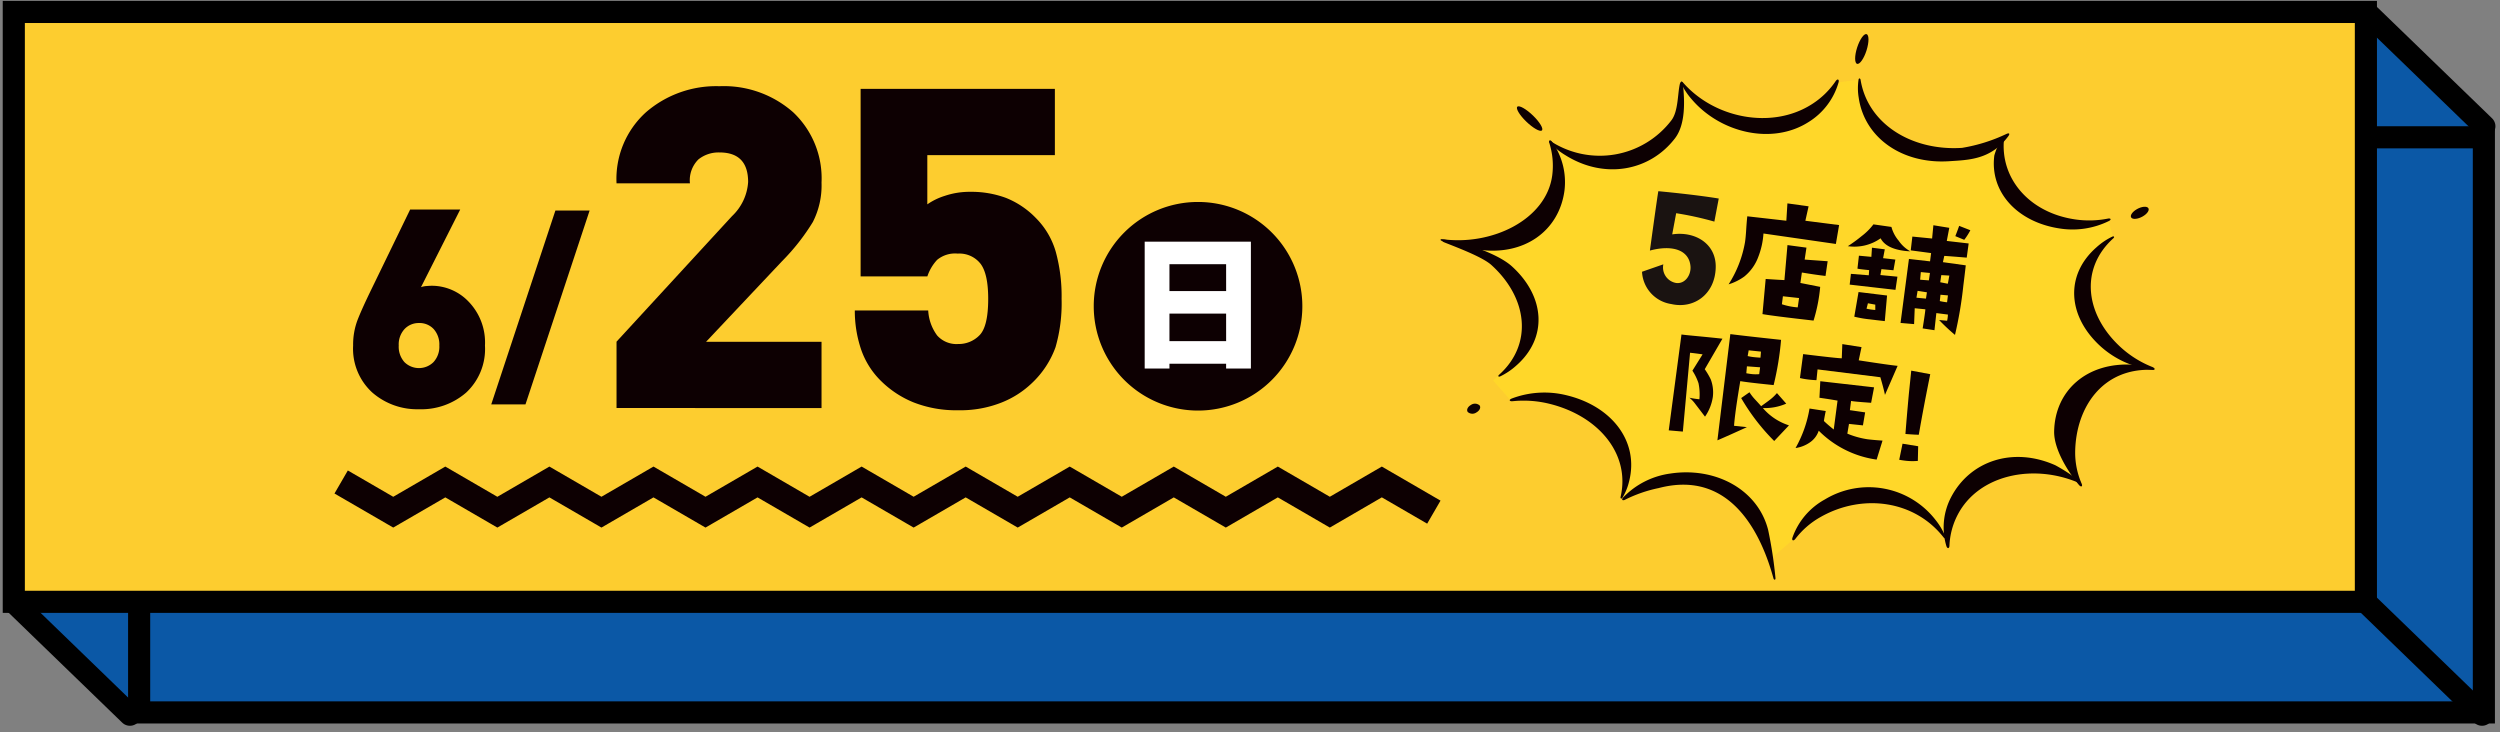 <svg xmlns="http://www.w3.org/2000/svg" width="339.059" height="99.319" viewBox="0 0 339.059 99.319">
  <rect x="0" y="0" width="339.059" height="99.319" fill="#808080" stroke="none"/>
  <g id="コンポーネント_14_9" data-name="コンポーネント 14 – 9" transform="translate(0.371 0.121)">
    <path id="パス_2366" data-name="パス 2366" d="M7.5,0,21.567,15.194.35,12.373Z" transform="translate(315 4)" fill="#0b58a6"/>
    <path id="パス_2367" data-name="パス 2367" d="M12.827,0l9.611,11.1L0,15.286Z" transform="translate(12.942 72.184) rotate(50)" fill="#0b58a6"/>
    <g id="base" transform="translate(17 17)" fill="#0b58a6" stroke-linecap="round">
      <path d="M 319.5 79.5 L 1.5 79.5 L 1.5 1.5 L 319.5 1.5 L 319.5 79.5 Z" stroke="none"/>
      <path d="M 3 3 L 3 78 L 318 78 L 318 3 L 3 3 M 0 0 L 321 0 L 321 81 L 0 81 L 0 0 Z" stroke="none" fill="#000"/>
    </g>
    <g id="base-2" data-name="base" fill="#fdcd2f">
      <path d="M 320.5 81.5 L 1.5 81.5 L 1.5 1.5 L 320.5 1.5 L 320.5 81.5 Z" stroke="none"/>
      <path d="M 3 3 L 3 80 L 319 80 L 319 3 L 3 3 M 0 0 L 322 0 L 322 83 L 0 83 L 0 0 Z" stroke="none" fill="#000"/>
    </g>
    <path id="パス_7213" data-name="パス 7213" d="M0,0,15.5,15" transform="translate(1.75 81.811)" fill="none" stroke="#000" stroke-linecap="round" stroke-width="3"/>
    <path id="パス_7212" data-name="パス 7212" d="M0,0,15.5,15" transform="translate(320.75 81.811)" fill="none" stroke="#000" stroke-linecap="round" stroke-width="3"/>
    <path id="パス_7211" data-name="パス 7211" d="M0,0,15.5,15" transform="translate(321.067 2)" fill="none" stroke="#000" stroke-linecap="round" stroke-width="3"/>
    <g id="グループ_1200" data-name="グループ 1200" transform="translate(-668.115 -1242.11)">
      <path id="パス_7086" data-name="パス 7086" d="M848.1,1333.38l-7.054-4.095-7.054,4.095-7.056-4.095-7.054,4.095-7.056-4.095-7.057,4.095-7.056-4.095-7.057,4.095-7.056-4.095-7.058,4.095-7.056-4.095-7.058,4.095-7.056-4.095-7.056,4.095-7.058-4.095-7.06,4.095-7.058-4.095-7.062,4.094-7.968-4.619,1.811-3.124,6.157,3.569,7.063-4.1,7.057,4.1,7.06-4.1,7.058,4.095,7.056-4.095,7.056,4.095,7.058-4.095,7.056,4.1,7.058-4.1,7.056,4.095,7.057-4.095,7.056,4.095,7.057-4.095,7.056,4.095,7.054-4.095,7.056,4.095,7.054-4.095,7.054,4.095,7.052-4.095,7.961,4.621-1.812,3.123-6.149-3.568Z" transform="translate(0 -19.839)" fill="#0d0002"/>
      <g id="グループ_1199" data-name="グループ 1199" transform="translate(715.635 1253.679)">
        <g id="グループ_1198" data-name="グループ 1198" transform="translate(0 0)">
          <g id="グループ_1195" data-name="グループ 1195">
            <g id="グループ_1194" data-name="グループ 1194">
              <path id="パス_7087" data-name="パス 7087" d="M725.545,1303.925a9.258,9.258,0,0,1-6.356-2.282,8.039,8.039,0,0,1-2.583-6.355,9.448,9.448,0,0,1,.566-3.377q.564-1.488,2-4.431l5.167-10.639h6.79l-5.318,10.525a2.829,2.829,0,0,1,.754-.151c.3-.024.554-.038.755-.038a6.915,6.915,0,0,1,4.96,2.169,7.953,7.953,0,0,1,2.207,5.941,8.084,8.084,0,0,1-2.546,6.375A9.274,9.274,0,0,1,725.545,1303.925Zm0-11.693a2.638,2.638,0,0,0-1.961.811,3.076,3.076,0,0,0-.792,2.245,3.123,3.123,0,0,0,.773,2.245,2.8,2.8,0,0,0,3.941,0,3.076,3.076,0,0,0,.792-2.245,3.124,3.124,0,0,0-.774-2.245A2.62,2.62,0,0,0,725.545,1292.231Z" transform="translate(-716.605 -1260.112)" fill="#0d0002"/>
              <path id="パス_7088" data-name="パス 7088" d="M747.188,1303.314h-4.643l8.7-26.292h4.641Z" transform="translate(-723.81 -1260.162)" fill="#0d0002"/>
              <path id="パス_7089" data-name="パス 7089" d="M766.067,1297.327v-9l15.663-17.026a6.968,6.968,0,0,0,2.185-4.622q0-4.014-3.885-4.014a4.367,4.367,0,0,0-2.854.941,3.982,3.982,0,0,0-1.153,3.248h-9.956a12.184,12.184,0,0,1,4.007-9.652,14.538,14.538,0,0,1,9.956-3.521,14.213,14.213,0,0,1,9.986,3.528,12.3,12.3,0,0,1,3.854,9.547,10.9,10.9,0,0,1-1.183,5.351,28.953,28.953,0,0,1-4.159,5.291l-10.319,10.947H793.87v8.984Z" transform="translate(-730.342 -1253.679)" fill="#0d0002"/>
              <path id="パス_7090" data-name="パス 7090" d="M834.853,1294.067a12.684,12.684,0,0,1-4.1,2.641,15.159,15.159,0,0,1-5.918,1.062,15.8,15.8,0,0,1-6.041-1.062,13.492,13.492,0,0,1-4.462-2.944,10.959,10.959,0,0,1-2.7-4.341,16.3,16.3,0,0,1-.819-5.19h9.955a6.23,6.23,0,0,0,1.215,3.4,3.516,3.516,0,0,0,2.853,1.153,3.929,3.929,0,0,0,2.883-1.183q1.184-1.185,1.184-4.947,0-3.4-1.047-4.766a3.641,3.641,0,0,0-3.081-1.366,3.825,3.825,0,0,0-2.8.85,6.062,6.062,0,0,0-1.324,2.246H811.6v-25.436h26.346v8.984h-17.3v6.678a8.574,8.574,0,0,1,2.368-1.153,10.516,10.516,0,0,1,3.46-.547,13.5,13.5,0,0,1,4.826.819,11.631,11.631,0,0,1,4.067,2.732,10.626,10.626,0,0,1,2.7,4.583,22.662,22.662,0,0,1,.79,6.375,21.486,21.486,0,0,1-.82,6.555A12.508,12.508,0,0,1,834.853,1294.067Z" transform="translate(-742.771 -1253.82)" fill="#0d0002"/>
              <path id="パス_7091" data-name="パス 7091" d="M869.822,1275.419a14.145,14.145,0,1,1-14.144,14.145A14.126,14.126,0,0,1,869.822,1275.419Z" transform="translate(-755.231 -1259.717)" fill="#0d0002"/>
            </g>
          </g>
          <g id="グループ_1197" data-name="グループ 1197" transform="translate(107.352 21.083)">
            <g id="グループ_1196" data-name="グループ 1196">
              <path id="パス_7092" data-name="パス 7092" d="M876.285,1300.079v-.651H868.6v.651h-3.359v-17.21h14.405v17.21Zm0-14.147H868.6v3.637h7.688Zm0,6.7H868.6v3.734h7.688Z" transform="translate(-865.238 -1282.869)" fill="#fff"/>
            </g>
          </g>
        </g>
      </g>
    </g>
    <g id="グループ_1215" data-name="グループ 1215" transform="translate(-1595.481 -1605.047)">
      <g id="グループ_1211" data-name="グループ 1211" transform="translate(1790.481 1609.547)">
        <g id="グループ_1210" data-name="グループ 1210">
          <path id="パス_7117" data-name="パス 7117" d="M1863.877,1687.394s1.2-7.118,5.655-8.744,7.491-1.258,12.411.9c0,0-2.89-5.418-1-9.395s7.2-6.415,9.656-6.183c0,0-9.648-4.883-7.823-10.67s3.727-6.74,3.727-6.74l-.774-2.647s-8.571,1.688-11.7-2.281a16.063,16.063,0,0,1-3.283-8.489s-7.134,4.534-12.268,1.426-6.55-9.493-6.55-9.493l-2.706.359s-4.275,6.4-8.833,6.407-10.4-3.823-12.7-6.181c0,0,.807,7.988-5.724,10.261s-11.57-2.384-11.57-2.384,1.946,9.47-2.16,11.073a79.239,79.239,0,0,1-9.844,2.849s9.859,4.433,8.941,9.717a16.176,16.176,0,0,1-4.961,8.7l2.285,2.59s5.869-.074,6.993.32c2.223.782,9.4,6.027,8.934,9.217s-.553,3.712-.553,3.712,9.353-4.894,13.4-2.022,6.646,10.316,6.646,10.316l3.505-3.029s7.563-7.034,11.049-5.779,7.45,3.791,9.075,5.847" transform="translate(-1795.235 -1618.887)" fill="#ffd729"/>
          <g id="グループ_1209" data-name="グループ 1209">
            <path id="パス_7118" data-name="パス 7118" d="M1889.985,1628.365c-5.418,3.465-13.243,1.917-17.49-2.973-.137-.157-.356-.155-.235.118a9.155,9.155,0,0,0,1.4,2.138c3.864,4.58,10.925,6.3,15.888,3.127a9.323,9.323,0,0,0,4.065-5.375c.117-.42-.152-.528-.393-.169A11.031,11.031,0,0,1,1889.985,1628.365Z" transform="translate(-1839.632 -1618.847)" fill="#0d0002"/>
            <path id="パス_7119" data-name="パス 7119" d="M1844.015,1631.026a12.224,12.224,0,0,1-16.3,2.872c-.185-.113-.388-.047-.175.181a10.364,10.364,0,0,0,2.084,1.661c5.258,3.311,11.419,2.218,14.87-2.265,1.472-1.907,1.322-5.121,1.094-7.321-.044-.44-.334-.466-.427-.051C1844.849,1627.488,1844.955,1629.8,1844.015,1631.026Z" transform="translate(-1812.708 -1619.324)" fill="#0d0002"/>
            <path id="パス_7120" data-name="パス 7120" d="M1805.631,1650.43c-.781,6-8.164,9.589-14.918,8.665-.219-.03-.36.11-.062.235a37.851,37.851,0,0,0,4.885,1.175c6.248.939,11.039-2.526,11.756-8.018a9.411,9.411,0,0,0-1.654-6.552c-.264-.385-.527-.294-.4.125A10.2,10.2,0,0,1,1805.631,1650.43Z" transform="translate(-1790.481 -1631.28)" fill="#0d0002"/>
            <path id="パス_7121" data-name="パス 7121" d="M1797.707,1682.913c4.935,4.465,5.677,10.754,1.032,14.907-.149.134-.1.325.177.2a9.162,9.162,0,0,0,2.119-1.417c4.373-3.786,3.974-9.42-.547-13.509-1.923-1.744-6.562-3.266-9.037-3.6-.494-.068-.559.178-.112.359C1792.837,1680.457,1796.473,1681.8,1797.707,1682.913Z" transform="translate(-1790.816 -1651.598)" fill="#0d0002"/>
            <path id="パス_7122" data-name="パス 7122" d="M1819.375,1733c6.7,1.634,11.044,6.827,9.685,12.644-.043.186.108.335.263.089a7.746,7.746,0,0,0,.9-2.234c1.35-5.367-2.319-10.144-8.459-11.639a12.5,12.5,0,0,0-7.447.428c-.445.171-.353.418.123.369A14.52,14.52,0,0,1,1819.375,1733Z" transform="translate(-1804.642 -1682.866)" fill="#0d0002"/>
            <path id="パス_7123" data-name="パス 7123" d="M1857.225,1760.76c9.84-2.582,13.959,6.344,15.571,12.256.052.189.258.269.274-.016a58.947,58.947,0,0,0-1-6.568c-1.4-5.494-7.164-8.578-13.294-7.637a10.909,10.909,0,0,0-6.348,3.22c-.31.328-.109.524.286.3A18.455,18.455,0,0,1,1857.225,1760.76Z" transform="translate(-1827.64 -1699.187)" fill="#0d0002"/>
            <path id="パス_7124" data-name="パス 7124" d="M1913.958,1767.758c5.633-3.2,12.713-2.3,16.677,2.772.128.163.347.171.242-.106a9.019,9.019,0,0,0-1.279-2.194,11.475,11.475,0,0,0-15.061-2.852,9.484,9.484,0,0,0-4.393,5.163c-.141.413.123.532.386.186A11.241,11.241,0,0,1,1913.958,1767.758Z" transform="translate(-1862.409 -1702.264)" fill="#0d0002"/>
            <path id="パス_7125" data-name="パス 7125" d="M1963.528,1761.221c2.814-5.4,10.2-7,16.428-4.318.2.085.387-.008.139-.2a23.071,23.071,0,0,0-3.323-2.189c-5.736-2.561-11.57-.607-14.147,4.34a8.833,8.833,0,0,0-.646,6.579c.124.431.411.415.428-.01A9.921,9.921,0,0,1,1963.528,1761.221Z" transform="translate(-1893.387 -1696.034)" fill="#0d0002"/>
            <path id="パス_7126" data-name="パス 7126" d="M2002.047,1733.767c.1-6.067,3.768-11.423,10.554-11.089.218.01.344-.143.033-.241a11.29,11.29,0,0,0-2.7-.46c-6.288-.391-10.644,3.5-10.739,9.051-.043,2.368,1.834,5.424,3.35,7.239.3.363.554.247.379-.16A10.468,10.468,0,0,1,2002.047,1733.767Z" transform="translate(-1915.975 -1677.134)" fill="#0d0002"/>
            <path id="パス_7127" data-name="パス 7127" d="M2012.442,1693.507c-4.955-4.446-5.727-10.735-1.1-14.9.148-.134.1-.327-.179-.2a9.013,9.013,0,0,0-2.111,1.425c-4.353,3.8-3.928,9.438.609,13.508a12.664,12.664,0,0,0,6.823,3.09c.494.065.559-.181.111-.361A13.973,13.973,0,0,1,2012.442,1693.507Z" transform="translate(-1920.076 -1650.926)" fill="#0d0002"/>
            <path id="パス_7128" data-name="パス 7128" d="M1989.647,1655.637c-6.221-.932-10.183-5.618-9.573-11.037.018-.173-.132-.3-.247-.059a10.026,10.026,0,0,0-1.078,2.422c-.651,5.01,3.166,9.061,8.861,9.913a11.134,11.134,0,0,0,6.67-1.009c.383-.195.276-.412-.148-.328A13.013,13.013,0,0,1,1989.647,1655.637Z" transform="translate(-1903.641 -1630.51)" fill="#0d0002"/>
            <path id="パス_7129" data-name="パス 7129" d="M1946.573,1634.055c-6.809.44-12.794-3.242-13.76-9.234-.032-.191-.228-.288-.276-.006a7.69,7.69,0,0,0,.019,2.415c.8,5.558,6.011,9.042,12.246,8.636,2.657-.171,5.68-.2,8.031-3.375.265-.358.166-.508-.252-.319A22.58,22.58,0,0,1,1946.573,1634.055Z" transform="translate(-1875.845 -1618.621)" fill="#0d0002"/>
            <path id="パス_7130" data-name="パス 7130" d="M1818.666,1635.4c.914.893,1.44,1.787,1.174,2s-1.224-.341-2.138-1.232-1.439-1.79-1.173-2S1817.753,1634.511,1818.666,1635.4Z" transform="translate(-1806.102 -1624.326)" fill="#0d0002"/>
            <path id="パス_7131" data-name="パス 7131" d="M1933.056,1611.759c-.351,1.112-.923,1.929-1.279,1.825s-.357-1.089,0-2.2.924-1.931,1.279-1.826S1933.406,1610.647,1933.056,1611.759Z" transform="translate(-1875.28 -1609.547)" fill="#0d0002"/>
            <path id="パス_7132" data-name="パス 7132" d="M1800.038,1735.458a.95.95,0,0,1,1.178.052c.209.276.022.7-.419.953a.952.952,0,0,1-1.175-.051C1799.411,1736.135,1799.6,1735.708,1800.038,1735.458Z" transform="translate(-1795.925 -1685.152)" fill="#0d0002"/>
            <path id="パス_7133" data-name="パス 7133" d="M2026.12,1668.609c.634-.36,1.319-.427,1.531-.15s-.136.795-.772,1.153-1.321.426-1.53.15S2025.486,1668.969,2026.12,1668.609Z" transform="translate(-1931.668 -1644.868)" fill="#0d0002"/>
          </g>
        </g>
      </g>
      <g id="グループ_1214" data-name="グループ 1214" transform="translate(1817.807 1630.857)">
        <g id="グループ_1213" data-name="グループ 1213" transform="translate(0)">
          <path id="パス_7134" data-name="パス 7134" d="M1903.458,1670.08l-.439,2.563-9.82-1.418a10.622,10.622,0,0,1-.71,3.193,6.171,6.171,0,0,1-1.891,2.644,7.288,7.288,0,0,1-2.127,1.058,15.486,15.486,0,0,0,2.222-5.7q.1-.632.167-1.762.084-1.26.148-1.765l5.294.6.147-2.353,2.871.4-.438,1.956Zm-1.553,4.907-.291,1.993q-1.291-.145-3.205-.464l-.2,1.417,2.684.531a22.056,22.056,0,0,1-.9,4.572q-2.806-.318-4.543-.539-1.718-.219-2.385-.341l.435-4.764q1.862.123,2.542.152l.413-4.748,2.575.346-.244,1.62Zm-3.879,4.991-2.19-.24-.137,1.083a8.95,8.95,0,0,0,2.147.425Z" transform="translate(-1876.729 -1665.488)" fill="#0d0002"/>
          <path id="パス_7135" data-name="パス 7135" d="M1937.5,1677.934q-.4-.013-.807-.065-2.5-.318-3.219-1.7a6.137,6.137,0,0,1-4.443,1.068,20.288,20.288,0,0,0,1.861-1.358,8.192,8.192,0,0,0,1.607-1.6l2.441.348a4.789,4.789,0,0,0,.986,1.871A4.625,4.625,0,0,0,1937.5,1677.934Zm-1.746,3.44-.265,1.788-6.21-.712.167-1.459,2.423.194.05-.7q-.675-.066-1.067-.116a4.49,4.49,0,0,1-.52-.085l.2-1.757,1.688.157.082-1.241,1.737.221-.229,1.2,1.664.192-.26,1.447-1.631-.15-.139.8Zm-1.714,6.025q-1.142-.126-1.982-.232a14.814,14.814,0,0,1-2.155-.369l.577-3.342,3.868.472Zm-1.288-1.511,0-.722-1-.184-.188.735A7.42,7.42,0,0,0,1932.75,1685.888Zm12.663-9.018-.263,1.921q-2.217-.186-3.044-.235l-.184.85,3.1.431q-.172,1.5-.333,2.766a53.508,53.508,0,0,1-1.131,6.668,26.4,26.4,0,0,1-2.154-2.019l1.088.1a4.652,4.652,0,0,0,.107-.84l-1.569-.2-.257,2.321-1.6-.242q.365-2.287.367-2.591l-1.443-.145-.084,2.152-1.839-.158,1.14-8.679,2.862.326.143-1.121-2.761-.37.219-1.87,2.679.264.172-1.8,2.157.35-.34,1.779Zm-5.661,6.624-1.264-.2-.157.929q.205.026,1.293.126Zm.41-2.624-1.237-.119-.093,1.032q.168.021,1.184.093Zm2.323,3.977.118-.934-1.014-.091-.09.862A7.637,7.637,0,0,0,1942.484,1684.848Zm.308-3.623-1.092-.063-.142.969,1.018.2Q1942.636,1682.154,1942.792,1681.225Zm2.849-6.147a8.51,8.51,0,0,1-.829,1.3l-1.208-.5q.393-1.012.518-1.395Z" transform="translate(-1901.115 -1669.781)" fill="#0d0002"/>
          <path id="パス_7136" data-name="パス 7136" d="M1875.379,1712.228l-2.4,4.135a10.055,10.055,0,0,1,.812,1.375,5.016,5.016,0,0,1,.285,2.389,6.36,6.36,0,0,1-1.061,2.673l-1.318-1.723a4.393,4.393,0,0,0-.8-.843,13.23,13.23,0,0,0,1.358.21,7.352,7.352,0,0,0-.122-2.178,7.205,7.205,0,0,0-.828-1.7l1.382-2.216q-1.062-.152-1.7-.216l-.978,10.692-1.914-.167,1.728-13.006q.222.048,1.947.209Q1874.051,1712.078,1875.379,1712.228Zm7.95.156a39.441,39.441,0,0,1-1.007,6.134q-2.23-.226-3.443-.38-.71-.091-1.081-.157-.463,2.75-.676,4.43-.128,1.009-.169,1.63l1.742.183q-2.4,1.1-4,1.788l1.754-14.407Q1878.648,1711.884,1883.329,1712.384Zm1.07,11.6-2,2.118a28.271,28.271,0,0,1-4.479-5.824l1.125-.787a6.294,6.294,0,0,0,.65.861q.7.753.932,1.029.813-.58,1.13-.825a6.117,6.117,0,0,0,1.013-.953l1.26,1.431a7.244,7.244,0,0,1-3.169.6A7.768,7.768,0,0,0,1884.4,1723.98Zm-4.033-6.944.118-.934-1.786-.132-.081.938q.315.059.614.1A5.058,5.058,0,0,0,1880.366,1717.036Zm.17-2.236q.01-.074.067-.827l-1.666-.173-.137.779a6.966,6.966,0,0,0,.761.135Q1879.991,1714.768,1880.536,1714.8Z" transform="translate(-1864.472 -1692.223)" fill="#0d0002"/>
          <path id="パス_7137" data-name="パス 7137" d="M1923.033,1728.1l-.8,2.575a13.758,13.758,0,0,1-7.851-3.92,3.115,3.115,0,0,1-1.229,1.609,4.506,4.506,0,0,1-1.916.743,16.261,16.261,0,0,0,1.895-5.357l2.2.336q-.194.925-.248,1.354.438.435,1.333,1.156l.517-3.919q-1.114-.2-2.455-.388l.114-2.244,7.294.832-.4,2.094q-2.3-.158-2.72-.251l-.159,1.251,2.068.3-.3,1.764-1.891-.2-.225,1.319a11.615,11.615,0,0,0,2.75.766Q1921.754,1728.012,1923.033,1728.1Zm2.047-10.138-1.715,3.938q-.175-.858-.625-2.395l-8.518-1.063-.148,1.461q-.642-.025-1.2-.1a9.291,9.291,0,0,1-1.039-.188l.431-3.248q4.484.552,5.241.571l.073-1.926,2.605.407-.38,1.793Q1923.973,1717.857,1925.08,1717.96Z" transform="translate(-1890.416 -1694.274)" fill="#0d0002"/>
          <path id="パス_7138" data-name="パス 7138" d="M1949.032,1736.276a8.151,8.151,0,0,1-1.816-.041q-.355-.045-.708-.109l.448-2.182,2.12.345Zm1.683-11.759q-.868,4.292-1.42,7.448l-.134.761q-.364.011-1.81-.1.131-1.786.464-5.444l.323-3.146Z" transform="translate(-1911.625 -1699.699)" fill="#0d0002"/>
          <g id="グループ_1212" data-name="グループ 1212">
            <path id="パス_7139" data-name="パス 7139" d="M1859.018,1673.919l2.89-1.007a2.135,2.135,0,0,0,1.732,2.529c1.209.165,2.054-1.072,1.951-2.269-.187-2.174-2.4-2.958-5.505-2.126,0,0,1-7.324,1.145-8.052,0,0,4.841.442,8.193.995l-.595,3.13a43.448,43.448,0,0,0-5.18-1.14l-.537,2.872c3.106-.47,6.007,1.277,5.9,4.523-.1,3.606-2.964,5.631-6.031,4.924A4.661,4.661,0,0,1,1859.018,1673.919Z" transform="translate(-1859.018 -1662.994)" fill="#1a1311"/>
          </g>
        </g>
      </g>
    </g>
  </g>
</svg>
